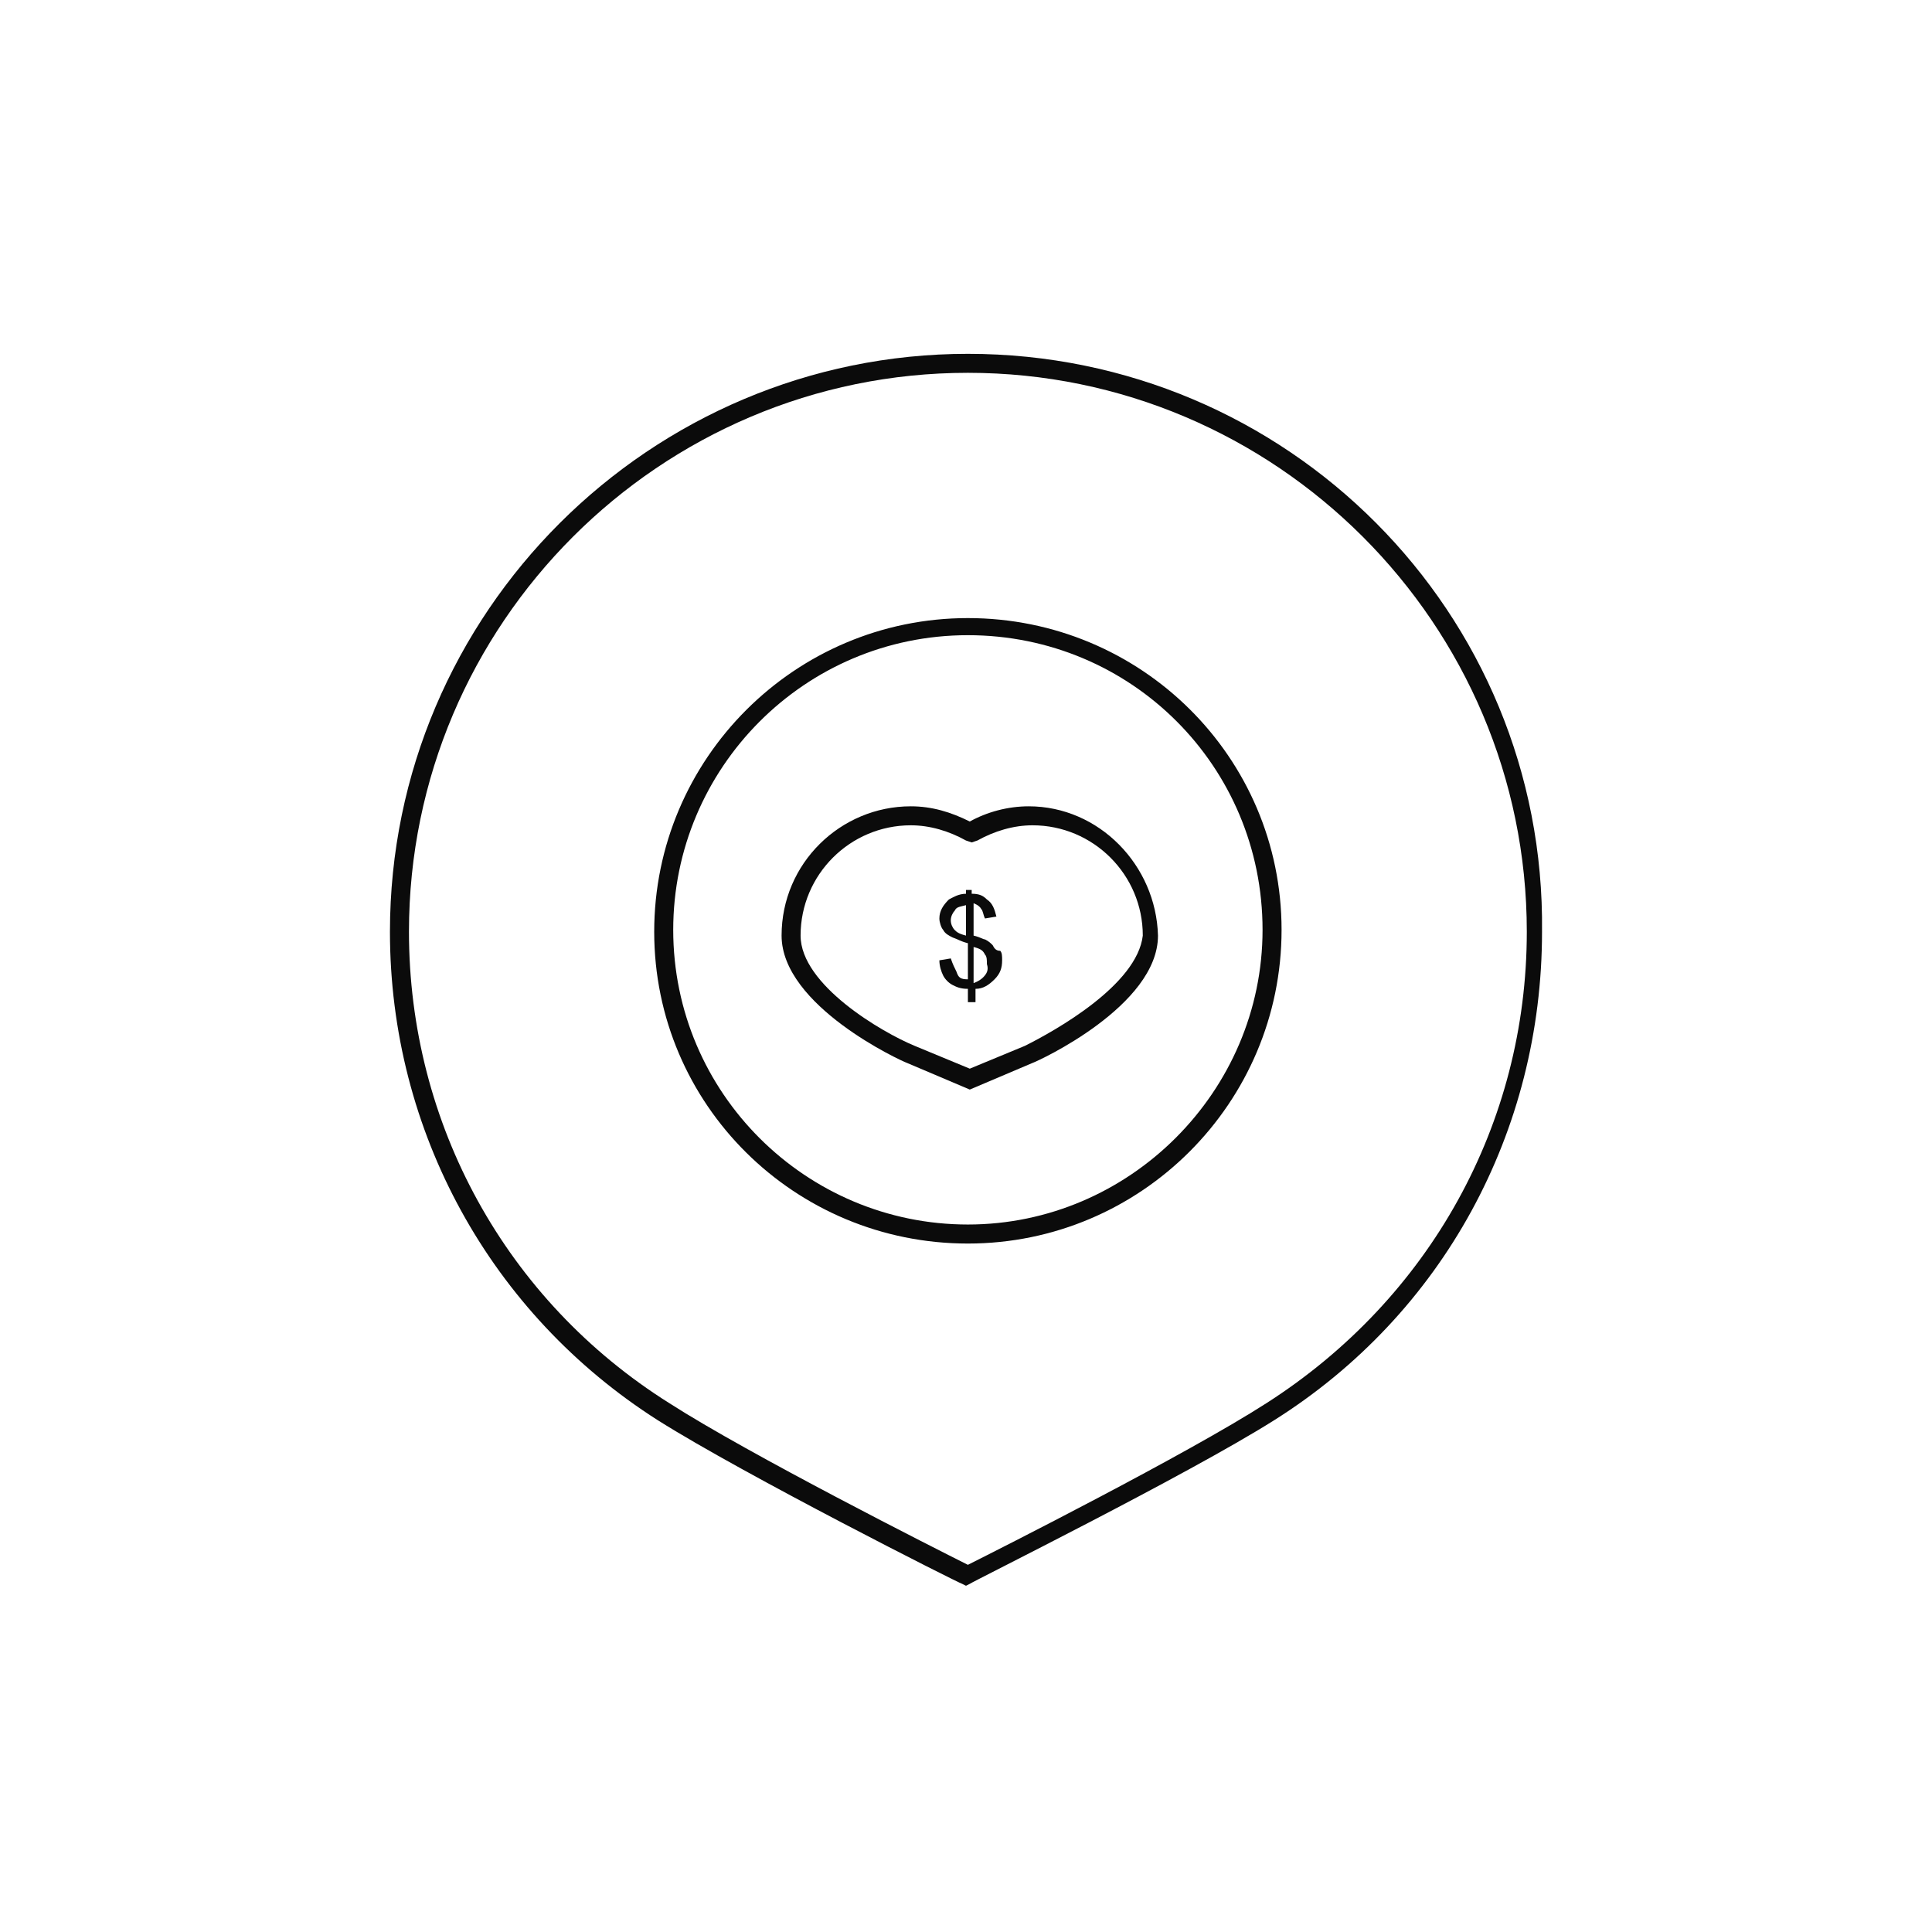 <?xml version="1.0" encoding="UTF-8"?>
<!-- Uploaded to: SVG Repo, www.svgrepo.com, Generator: SVG Repo Mixer Tools -->
<svg width="800px" height="800px" version="1.1" viewBox="144 144 512 512" xmlns="http://www.w3.org/2000/svg">
 <g fill="#0b0b0b">
  <path d="m400.5 237.77c-84.137 0-153.16 68.52-153.16 153.16 0 52.898 26.703 101.27 71.039 129.48 23.176 14.609 80.105 43.328 80.609 43.328l1.008 0.504 1.008-0.504c0.504-0.504 57.434-28.719 80.609-43.328 44.84-28.215 71.039-76.578 71.039-129.48 1-84.641-67.52-153.16-152.16-153.16zm79.098 278.1c-21.16 13.602-71.039 38.793-79.098 42.824-8.062-4.031-57.938-29.223-79.098-42.824-43.328-27.207-69.023-74.059-69.023-124.95 0-81.617 66.504-148.12 148.12-148.12 81.617 0 148.12 66.504 148.12 148.12-0.004 50.887-25.695 97.234-69.023 124.95z"/>
  <path d="m400.5 307.8c-45.848 0-83.129 37.281-83.129 83.129 0 45.848 37.281 82.625 83.129 82.625s83.129-37.281 83.129-83.129c0-45.848-37.285-82.625-83.129-82.625zm0 160.71c-42.824 0-78.09-34.762-78.09-78.09 0-42.824 34.762-78.09 78.09-78.09s78.09 34.762 78.09 78.09c0 42.824-35.27 78.09-78.09 78.09z"/>
  <path d="m407.05 394.46c-0.504-0.504-1.008-1.008-2.016-1.512-0.504 0-1.008-0.504-3.023-1.008v-8.566s1.512 0.504 2.016 1.512c0.504 0.504 0.504 1.512 1.008 2.519l3.023-0.504c-0.504-2.016-1.008-3.527-2.519-4.535-1.008-1.008-2.016-1.512-4.031-1.512l0.004-1.004h-1.512v1.008c-2.016 0-3.527 1.008-4.535 1.512-1.512 1.512-2.519 3.023-2.519 5.039 0 1.008 0.504 2.519 1.008 3.023 0.504 1.008 1.512 1.512 2.519 2.016 1.512 0.504 2.016 1.008 4.031 1.512v9.574c-2.016 0-2.519-0.504-3.023-2.016-0.504-1.008-1.008-2.016-1.512-3.527l-3.023 0.504c0 1.512 0.504 3.023 1.008 4.031 0.504 1.008 1.512 2.016 2.519 2.519 1.008 0.504 2.016 1.008 4.031 1.008v3.527h2.016v-3.527c2.016 0 3.527-1.008 5.039-2.519 1.512-1.512 2.016-3.023 2.016-5.039 0-1.008 0-2.016-0.504-2.519-1.012-0.004-1.516-0.508-2.019-1.516zm-7.051-2.519c-2.016-0.504-2.519-1.008-3.023-1.512-0.504-0.504-1.008-1.512-1.008-2.519s0.504-2.016 1.008-2.519c0.504-1.008 1.008-1.008 3.023-1.512zm4.531 11.082c-1.008 1.008-2.519 1.512-2.519 1.512l0.004-9.57c2.016 0.504 2.519 1.008 3.023 2.016 0.504 0.504 0.504 1.512 0.504 2.519 0.5 1.512-0.004 2.519-1.012 3.523z"/>
  <path d="m416.62 357.68c-5.543 0-11.082 1.512-15.617 4.031-5.039-2.519-10.078-4.031-15.617-4.031-18.641 0-34.258 15.113-34.258 34.258 0 18.641 31.738 33.25 33.25 33.754l16.625 7.055 16.625-7.055c1.512-0.504 33.25-15.113 33.25-33.754-0.504-18.641-15.617-34.258-34.258-34.258zm-1.008 63.48-14.609 6.047-14.609-6.047c-8.566-3.527-30.23-16.121-30.23-29.223 0-16.121 13.098-29.223 29.223-29.223 5.039 0 10.078 1.512 14.609 4.031l1.512 0.504 1.512-0.504c4.535-2.519 9.574-4.031 14.609-4.031 16.121 0 29.223 13.098 29.223 29.223-1.516 13.098-23.18 25.191-31.238 29.223z"/>
 </g>
</svg>